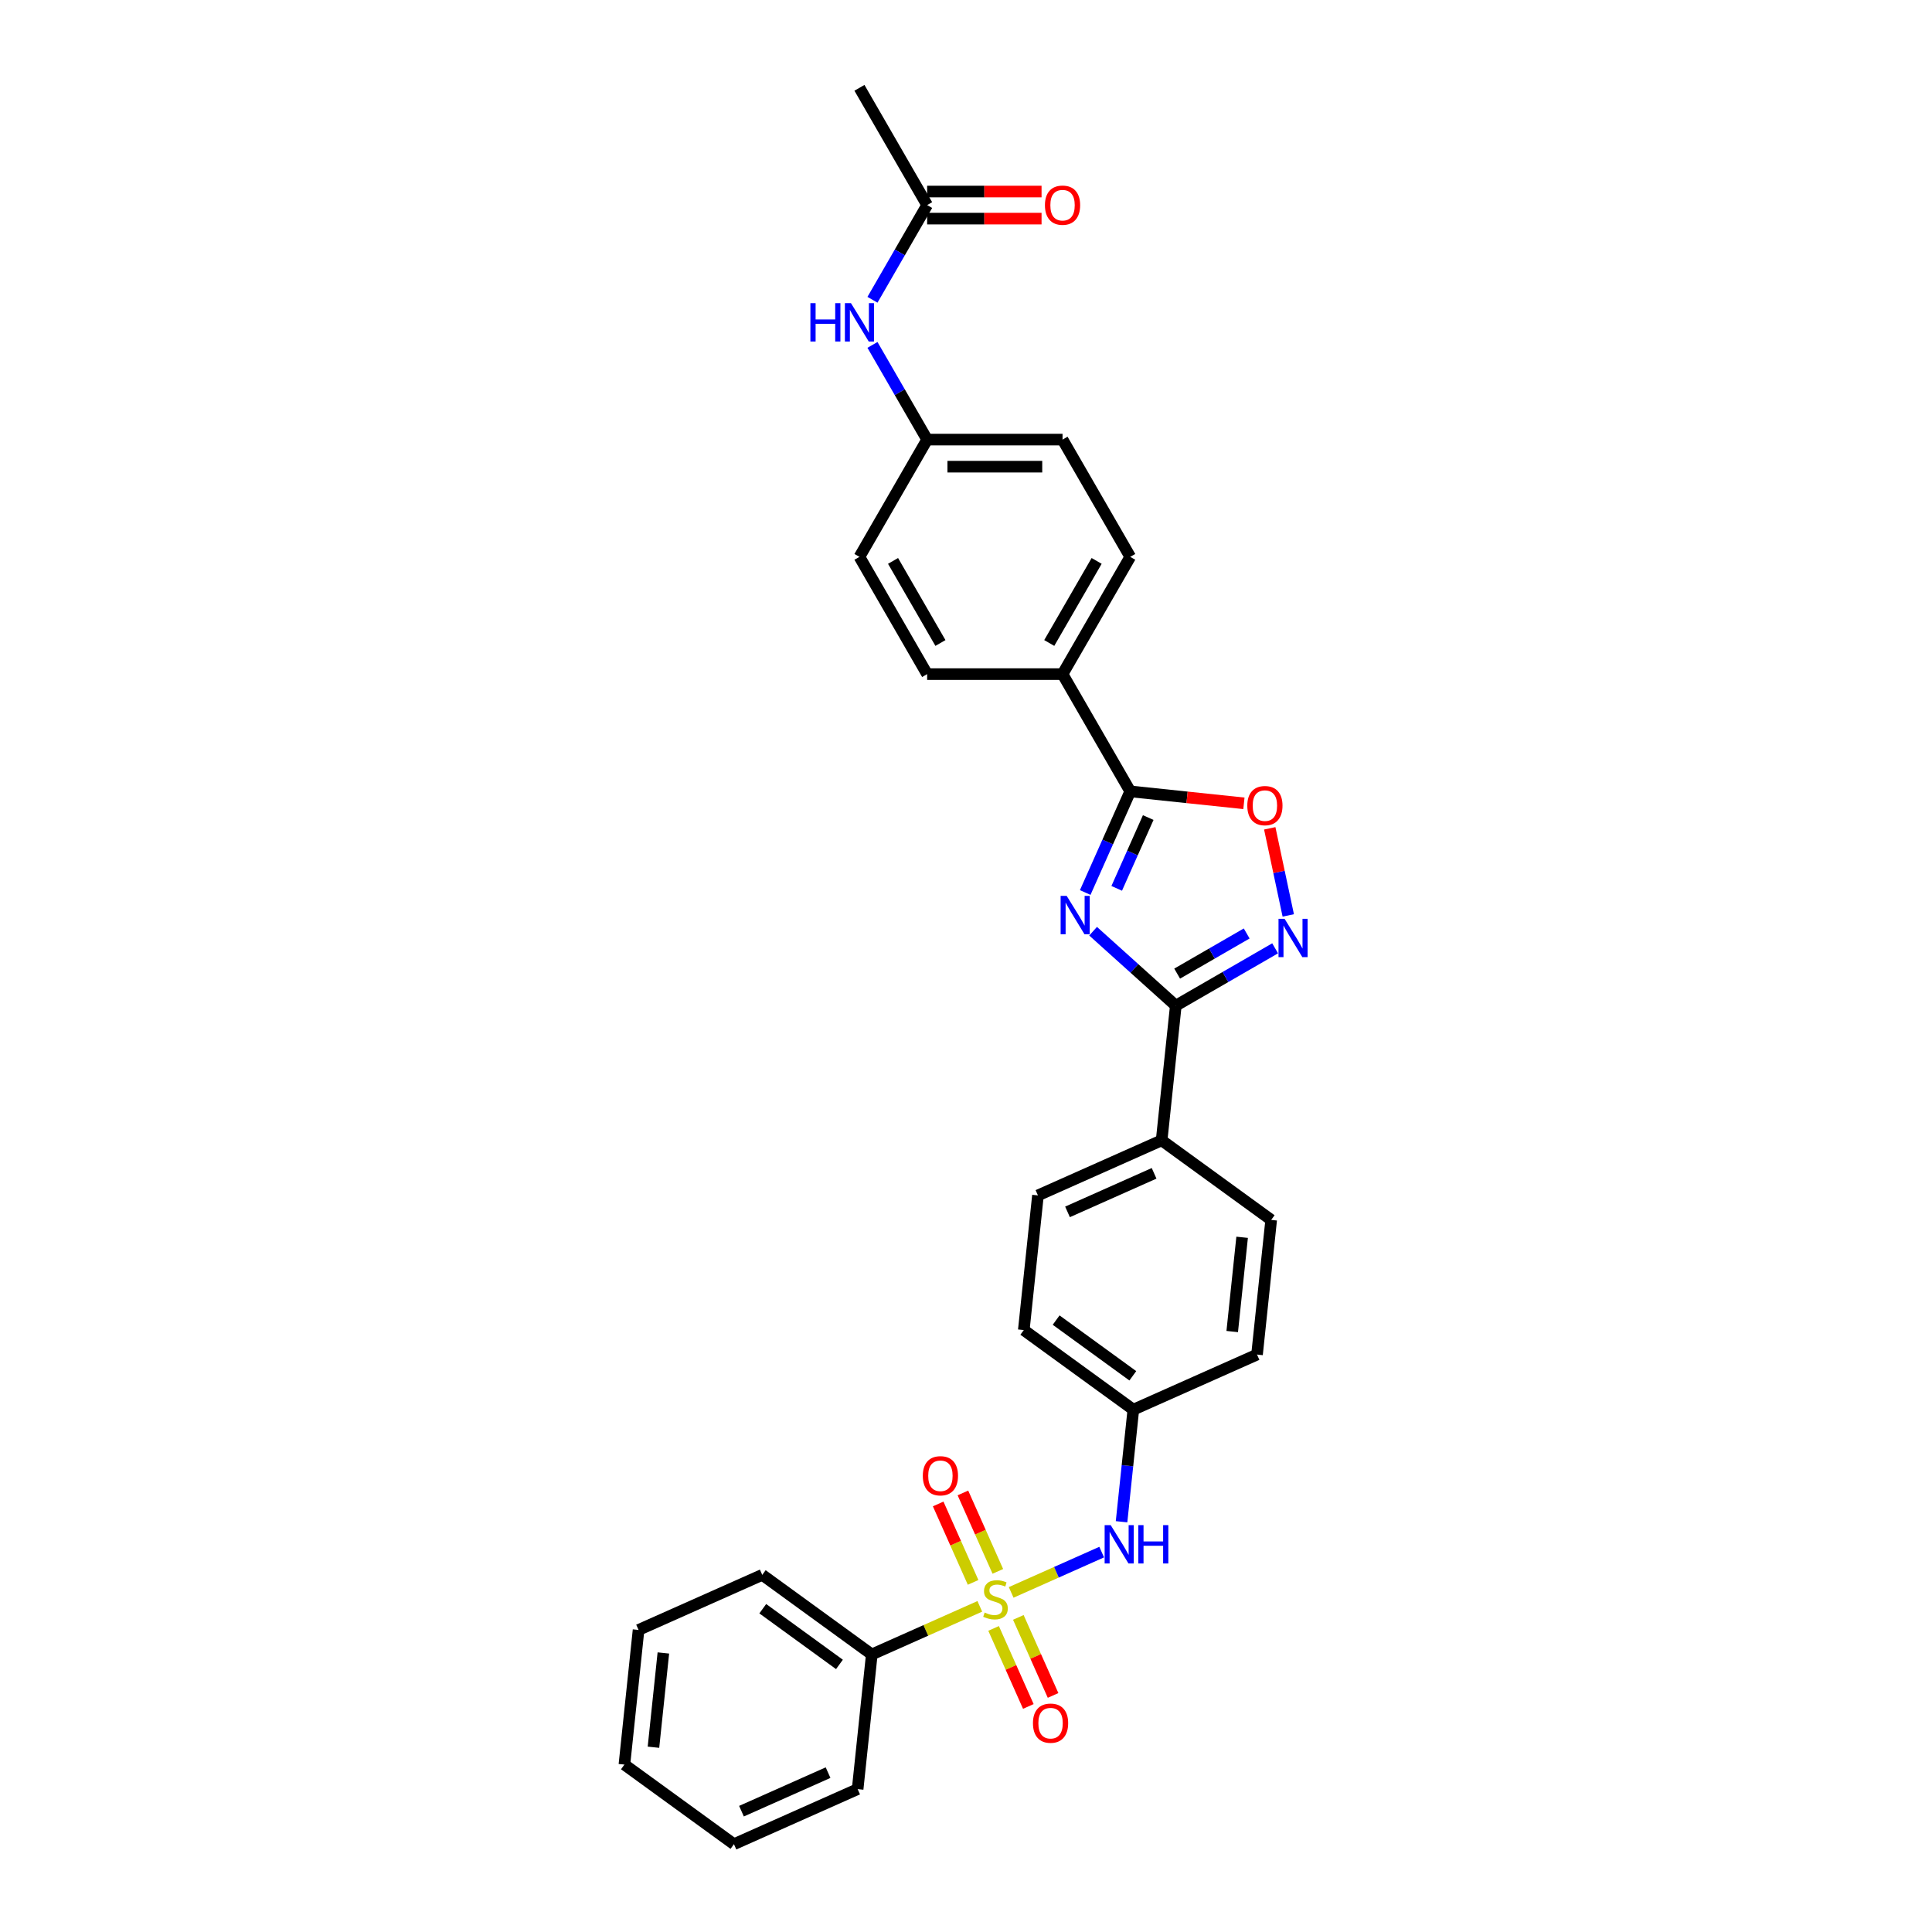 <?xml version='1.0' encoding='iso-8859-1'?>
<svg version='1.1' baseProfile='full'
              xmlns='http://www.w3.org/2000/svg'
                      xmlns:rdkit='http://www.rdkit.org/xml'
                      xmlns:xlink='http://www.w3.org/1999/xlink'
                  xml:space='preserve'
width='1000px' height='1000px' viewBox='0 0 1000 1000'>
<!-- END OF HEADER -->
<rect style='opacity:1.0;fill:#FFFFFF;stroke:none' width='1000' height='1000' x='0' y='0'> </rect>
<path class='bond-5' d='M 523.378,824.223 L 546.804,813.793' style='fill:none;fill-rule:evenodd;stroke:#CCCC00;stroke-width:6px;stroke-linecap:butt;stroke-linejoin:miter;stroke-opacity:1' />
<path class='bond-5' d='M 546.804,813.793 L 570.229,803.363' style='fill:none;fill-rule:evenodd;stroke:#0000FF;stroke-width:6px;stroke-linecap:butt;stroke-linejoin:miter;stroke-opacity:1' />
<path class='bond-6' d='M 516.479,813.338 L 507.441,793.038' style='fill:none;fill-rule:evenodd;stroke:#CCCC00;stroke-width:6px;stroke-linecap:butt;stroke-linejoin:miter;stroke-opacity:1' />
<path class='bond-6' d='M 507.441,793.038 L 498.403,772.739' style='fill:none;fill-rule:evenodd;stroke:#FF0000;stroke-width:6px;stroke-linecap:butt;stroke-linejoin:miter;stroke-opacity:1' />
<path class='bond-6' d='M 503.674,819.039 L 494.636,798.739' style='fill:none;fill-rule:evenodd;stroke:#CCCC00;stroke-width:6px;stroke-linecap:butt;stroke-linejoin:miter;stroke-opacity:1' />
<path class='bond-6' d='M 494.636,798.739 L 485.598,778.44' style='fill:none;fill-rule:evenodd;stroke:#FF0000;stroke-width:6px;stroke-linecap:butt;stroke-linejoin:miter;stroke-opacity:1' />
<path class='bond-7' d='M 514.283,842.867 L 523.274,863.061' style='fill:none;fill-rule:evenodd;stroke:#CCCC00;stroke-width:6px;stroke-linecap:butt;stroke-linejoin:miter;stroke-opacity:1' />
<path class='bond-7' d='M 523.274,863.061 L 532.265,883.256' style='fill:none;fill-rule:evenodd;stroke:#FF0000;stroke-width:6px;stroke-linecap:butt;stroke-linejoin:miter;stroke-opacity:1' />
<path class='bond-7' d='M 527.088,837.166 L 536.079,857.36' style='fill:none;fill-rule:evenodd;stroke:#CCCC00;stroke-width:6px;stroke-linecap:butt;stroke-linejoin:miter;stroke-opacity:1' />
<path class='bond-7' d='M 536.079,857.36 L 545.07,877.555' style='fill:none;fill-rule:evenodd;stroke:#FF0000;stroke-width:6px;stroke-linecap:butt;stroke-linejoin:miter;stroke-opacity:1' />
<path class='bond-8' d='M 507.147,831.449 L 479.193,843.895' style='fill:none;fill-rule:evenodd;stroke:#CCCC00;stroke-width:6px;stroke-linecap:butt;stroke-linejoin:miter;stroke-opacity:1' />
<path class='bond-8' d='M 479.193,843.895 L 451.238,856.341' style='fill:none;fill-rule:evenodd;stroke:#000000;stroke-width:6px;stroke-linecap:butt;stroke-linejoin:miter;stroke-opacity:1' />
<path class='bond-0' d='M 565.786,481.995 L 587.188,501.265' style='fill:none;fill-rule:evenodd;stroke:#0000FF;stroke-width:6px;stroke-linecap:butt;stroke-linejoin:miter;stroke-opacity:1' />
<path class='bond-0' d='M 587.188,501.265 L 608.589,520.535' style='fill:none;fill-rule:evenodd;stroke:#000000;stroke-width:6px;stroke-linecap:butt;stroke-linejoin:miter;stroke-opacity:1' />
<path class='bond-2' d='M 561.706,461.964 L 573.359,435.79' style='fill:none;fill-rule:evenodd;stroke:#0000FF;stroke-width:6px;stroke-linecap:butt;stroke-linejoin:miter;stroke-opacity:1' />
<path class='bond-2' d='M 573.359,435.79 L 585.012,409.616' style='fill:none;fill-rule:evenodd;stroke:#000000;stroke-width:6px;stroke-linecap:butt;stroke-linejoin:miter;stroke-opacity:1' />
<path class='bond-2' d='M 578.006,459.813 L 586.164,441.491' style='fill:none;fill-rule:evenodd;stroke:#0000FF;stroke-width:6px;stroke-linecap:butt;stroke-linejoin:miter;stroke-opacity:1' />
<path class='bond-2' d='M 586.164,441.491 L 594.321,423.169' style='fill:none;fill-rule:evenodd;stroke:#000000;stroke-width:6px;stroke-linecap:butt;stroke-linejoin:miter;stroke-opacity:1' />
<path class='bond-1' d='M 608.589,520.535 L 601.263,590.234' style='fill:none;fill-rule:evenodd;stroke:#000000;stroke-width:6px;stroke-linecap:butt;stroke-linejoin:miter;stroke-opacity:1' />
<path class='bond-3' d='M 608.589,520.535 L 634.296,505.692' style='fill:none;fill-rule:evenodd;stroke:#000000;stroke-width:6px;stroke-linecap:butt;stroke-linejoin:miter;stroke-opacity:1' />
<path class='bond-3' d='M 634.296,505.692 L 660.004,490.85' style='fill:none;fill-rule:evenodd;stroke:#0000FF;stroke-width:6px;stroke-linecap:butt;stroke-linejoin:miter;stroke-opacity:1' />
<path class='bond-3' d='M 609.293,503.943 L 627.288,493.554' style='fill:none;fill-rule:evenodd;stroke:#000000;stroke-width:6px;stroke-linecap:butt;stroke-linejoin:miter;stroke-opacity:1' />
<path class='bond-3' d='M 627.288,493.554 L 645.283,483.164' style='fill:none;fill-rule:evenodd;stroke:#0000FF;stroke-width:6px;stroke-linecap:butt;stroke-linejoin:miter;stroke-opacity:1' />
<path class='bond-10' d='M 585.012,409.616 L 549.971,348.922' style='fill:none;fill-rule:evenodd;stroke:#000000;stroke-width:6px;stroke-linecap:butt;stroke-linejoin:miter;stroke-opacity:1' />
<path class='bond-32' d='M 585.012,409.616 L 614.431,412.708' style='fill:none;fill-rule:evenodd;stroke:#000000;stroke-width:6px;stroke-linecap:butt;stroke-linejoin:miter;stroke-opacity:1' />
<path class='bond-32' d='M 614.431,412.708 L 643.849,415.8' style='fill:none;fill-rule:evenodd;stroke:#FF0000;stroke-width:6px;stroke-linecap:butt;stroke-linejoin:miter;stroke-opacity:1' />
<path class='bond-4' d='M 666.801,473.817 L 662.01,451.278' style='fill:none;fill-rule:evenodd;stroke:#0000FF;stroke-width:6px;stroke-linecap:butt;stroke-linejoin:miter;stroke-opacity:1' />
<path class='bond-4' d='M 662.01,451.278 L 657.219,428.74' style='fill:none;fill-rule:evenodd;stroke:#FF0000;stroke-width:6px;stroke-linecap:butt;stroke-linejoin:miter;stroke-opacity:1' />
<path class='bond-14' d='M 580.513,787.655 L 583.563,758.643' style='fill:none;fill-rule:evenodd;stroke:#0000FF;stroke-width:6px;stroke-linecap:butt;stroke-linejoin:miter;stroke-opacity:1' />
<path class='bond-14' d='M 583.563,758.643 L 586.612,729.632' style='fill:none;fill-rule:evenodd;stroke:#000000;stroke-width:6px;stroke-linecap:butt;stroke-linejoin:miter;stroke-opacity:1' />
<path class='bond-25' d='M 451.238,856.341 L 394.54,815.147' style='fill:none;fill-rule:evenodd;stroke:#000000;stroke-width:6px;stroke-linecap:butt;stroke-linejoin:miter;stroke-opacity:1' />
<path class='bond-25' d='M 434.495,861.502 L 394.806,832.666' style='fill:none;fill-rule:evenodd;stroke:#000000;stroke-width:6px;stroke-linecap:butt;stroke-linejoin:miter;stroke-opacity:1' />
<path class='bond-26' d='M 451.238,856.341 L 443.913,926.04' style='fill:none;fill-rule:evenodd;stroke:#000000;stroke-width:6px;stroke-linecap:butt;stroke-linejoin:miter;stroke-opacity:1' />
<path class='bond-9' d='M 601.263,590.234 L 537.239,618.739' style='fill:none;fill-rule:evenodd;stroke:#000000;stroke-width:6px;stroke-linecap:butt;stroke-linejoin:miter;stroke-opacity:1' />
<path class='bond-9' d='M 597.361,607.314 L 552.544,627.268' style='fill:none;fill-rule:evenodd;stroke:#000000;stroke-width:6px;stroke-linecap:butt;stroke-linejoin:miter;stroke-opacity:1' />
<path class='bond-31' d='M 601.263,590.234 L 657.962,631.427' style='fill:none;fill-rule:evenodd;stroke:#000000;stroke-width:6px;stroke-linecap:butt;stroke-linejoin:miter;stroke-opacity:1' />
<path class='bond-15' d='M 549.971,348.922 L 585.012,288.229' style='fill:none;fill-rule:evenodd;stroke:#000000;stroke-width:6px;stroke-linecap:butt;stroke-linejoin:miter;stroke-opacity:1' />
<path class='bond-15' d='M 543.089,332.81 L 567.618,290.325' style='fill:none;fill-rule:evenodd;stroke:#000000;stroke-width:6px;stroke-linecap:butt;stroke-linejoin:miter;stroke-opacity:1' />
<path class='bond-18' d='M 549.971,348.922 L 479.888,348.922' style='fill:none;fill-rule:evenodd;stroke:#000000;stroke-width:6px;stroke-linecap:butt;stroke-linejoin:miter;stroke-opacity:1' />
<path class='bond-11' d='M 479.888,106.148 L 465.738,130.657' style='fill:none;fill-rule:evenodd;stroke:#000000;stroke-width:6px;stroke-linecap:butt;stroke-linejoin:miter;stroke-opacity:1' />
<path class='bond-11' d='M 465.738,130.657 L 451.588,155.166' style='fill:none;fill-rule:evenodd;stroke:#0000FF;stroke-width:6px;stroke-linecap:butt;stroke-linejoin:miter;stroke-opacity:1' />
<path class='bond-13' d='M 479.888,113.156 L 509.498,113.156' style='fill:none;fill-rule:evenodd;stroke:#000000;stroke-width:6px;stroke-linecap:butt;stroke-linejoin:miter;stroke-opacity:1' />
<path class='bond-13' d='M 509.498,113.156 L 539.108,113.156' style='fill:none;fill-rule:evenodd;stroke:#FF0000;stroke-width:6px;stroke-linecap:butt;stroke-linejoin:miter;stroke-opacity:1' />
<path class='bond-13' d='M 479.888,99.14 L 509.498,99.14' style='fill:none;fill-rule:evenodd;stroke:#000000;stroke-width:6px;stroke-linecap:butt;stroke-linejoin:miter;stroke-opacity:1' />
<path class='bond-13' d='M 509.498,99.14 L 539.108,99.14' style='fill:none;fill-rule:evenodd;stroke:#FF0000;stroke-width:6px;stroke-linecap:butt;stroke-linejoin:miter;stroke-opacity:1' />
<path class='bond-24' d='M 479.888,106.148 L 444.847,45.455' style='fill:none;fill-rule:evenodd;stroke:#000000;stroke-width:6px;stroke-linecap:butt;stroke-linejoin:miter;stroke-opacity:1' />
<path class='bond-12' d='M 451.588,178.518 L 465.738,203.026' style='fill:none;fill-rule:evenodd;stroke:#0000FF;stroke-width:6px;stroke-linecap:butt;stroke-linejoin:miter;stroke-opacity:1' />
<path class='bond-12' d='M 465.738,203.026 L 479.888,227.535' style='fill:none;fill-rule:evenodd;stroke:#000000;stroke-width:6px;stroke-linecap:butt;stroke-linejoin:miter;stroke-opacity:1' />
<path class='bond-20' d='M 586.612,729.632 L 650.636,701.126' style='fill:none;fill-rule:evenodd;stroke:#000000;stroke-width:6px;stroke-linecap:butt;stroke-linejoin:miter;stroke-opacity:1' />
<path class='bond-21' d='M 586.612,729.632 L 529.914,688.438' style='fill:none;fill-rule:evenodd;stroke:#000000;stroke-width:6px;stroke-linecap:butt;stroke-linejoin:miter;stroke-opacity:1' />
<path class='bond-21' d='M 586.346,712.113 L 546.657,683.277' style='fill:none;fill-rule:evenodd;stroke:#000000;stroke-width:6px;stroke-linecap:butt;stroke-linejoin:miter;stroke-opacity:1' />
<path class='bond-23' d='M 585.012,288.229 L 549.971,227.535' style='fill:none;fill-rule:evenodd;stroke:#000000;stroke-width:6px;stroke-linecap:butt;stroke-linejoin:miter;stroke-opacity:1' />
<path class='bond-16' d='M 657.962,631.427 L 650.636,701.126' style='fill:none;fill-rule:evenodd;stroke:#000000;stroke-width:6px;stroke-linecap:butt;stroke-linejoin:miter;stroke-opacity:1' />
<path class='bond-16' d='M 642.923,640.417 L 637.795,689.206' style='fill:none;fill-rule:evenodd;stroke:#000000;stroke-width:6px;stroke-linecap:butt;stroke-linejoin:miter;stroke-opacity:1' />
<path class='bond-17' d='M 537.239,618.739 L 529.914,688.438' style='fill:none;fill-rule:evenodd;stroke:#000000;stroke-width:6px;stroke-linecap:butt;stroke-linejoin:miter;stroke-opacity:1' />
<path class='bond-22' d='M 479.888,348.922 L 444.847,288.229' style='fill:none;fill-rule:evenodd;stroke:#000000;stroke-width:6px;stroke-linecap:butt;stroke-linejoin:miter;stroke-opacity:1' />
<path class='bond-22' d='M 486.771,332.81 L 462.242,290.325' style='fill:none;fill-rule:evenodd;stroke:#000000;stroke-width:6px;stroke-linecap:butt;stroke-linejoin:miter;stroke-opacity:1' />
<path class='bond-19' d='M 479.888,227.535 L 444.847,288.229' style='fill:none;fill-rule:evenodd;stroke:#000000;stroke-width:6px;stroke-linecap:butt;stroke-linejoin:miter;stroke-opacity:1' />
<path class='bond-33' d='M 479.888,227.535 L 549.971,227.535' style='fill:none;fill-rule:evenodd;stroke:#000000;stroke-width:6px;stroke-linecap:butt;stroke-linejoin:miter;stroke-opacity:1' />
<path class='bond-33' d='M 490.401,241.552 L 539.459,241.552' style='fill:none;fill-rule:evenodd;stroke:#000000;stroke-width:6px;stroke-linecap:butt;stroke-linejoin:miter;stroke-opacity:1' />
<path class='bond-27' d='M 394.54,815.147 L 330.516,843.653' style='fill:none;fill-rule:evenodd;stroke:#000000;stroke-width:6px;stroke-linecap:butt;stroke-linejoin:miter;stroke-opacity:1' />
<path class='bond-28' d='M 443.913,926.04 L 379.889,954.545' style='fill:none;fill-rule:evenodd;stroke:#000000;stroke-width:6px;stroke-linecap:butt;stroke-linejoin:miter;stroke-opacity:1' />
<path class='bond-28' d='M 428.608,917.511 L 383.791,937.465' style='fill:none;fill-rule:evenodd;stroke:#000000;stroke-width:6px;stroke-linecap:butt;stroke-linejoin:miter;stroke-opacity:1' />
<path class='bond-30' d='M 330.516,843.653 L 323.191,913.352' style='fill:none;fill-rule:evenodd;stroke:#000000;stroke-width:6px;stroke-linecap:butt;stroke-linejoin:miter;stroke-opacity:1' />
<path class='bond-30' d='M 343.357,855.573 L 338.229,904.362' style='fill:none;fill-rule:evenodd;stroke:#000000;stroke-width:6px;stroke-linecap:butt;stroke-linejoin:miter;stroke-opacity:1' />
<path class='bond-29' d='M 379.889,954.545 L 323.191,913.352' style='fill:none;fill-rule:evenodd;stroke:#000000;stroke-width:6px;stroke-linecap:butt;stroke-linejoin:miter;stroke-opacity:1' />
<path  class='atom-0' d='M 509.656 834.648
Q 509.88 834.732, 510.805 835.125
Q 511.73 835.517, 512.739 835.769
Q 513.777 835.994, 514.786 835.994
Q 516.664 835.994, 517.757 835.096
Q 518.851 834.171, 518.851 832.573
Q 518.851 831.48, 518.29 830.807
Q 517.757 830.135, 516.916 829.77
Q 516.075 829.406, 514.674 828.985
Q 512.908 828.453, 511.842 827.948
Q 510.805 827.443, 510.048 826.378
Q 509.319 825.313, 509.319 823.519
Q 509.319 821.024, 511.001 819.482
Q 512.711 817.94, 516.075 817.94
Q 518.374 817.94, 520.981 819.033
L 520.336 821.192
Q 517.954 820.211, 516.159 820.211
Q 514.225 820.211, 513.16 821.024
Q 512.095 821.809, 512.123 823.182
Q 512.123 824.248, 512.655 824.892
Q 513.216 825.537, 514.001 825.902
Q 514.814 826.266, 516.159 826.687
Q 517.954 827.247, 519.019 827.808
Q 520.084 828.369, 520.841 829.518
Q 521.626 830.639, 521.626 832.573
Q 521.626 835.321, 519.776 836.806
Q 517.954 838.264, 514.898 838.264
Q 513.132 838.264, 511.786 837.872
Q 510.469 837.507, 508.899 836.863
L 509.656 834.648
' fill='#CCCC00'/>
<path  class='atom-1' d='M 552.12 463.716
L 558.624 474.229
Q 559.268 475.266, 560.306 477.144
Q 561.343 479.022, 561.399 479.134
L 561.399 463.716
L 564.034 463.716
L 564.034 483.564
L 561.315 483.564
L 554.335 472.07
Q 553.522 470.725, 552.653 469.183
Q 551.812 467.641, 551.559 467.164
L 551.559 483.564
L 548.98 483.564
L 548.98 463.716
L 552.12 463.716
' fill='#0000FF'/>
<path  class='atom-4' d='M 664.895 475.569
L 671.399 486.082
Q 672.044 487.119, 673.081 488.997
Q 674.118 490.876, 674.174 490.988
L 674.174 475.569
L 676.809 475.569
L 676.809 495.417
L 674.09 495.417
L 667.11 483.923
Q 666.297 482.578, 665.428 481.036
Q 664.587 479.494, 664.335 479.017
L 664.335 495.417
L 661.756 495.417
L 661.756 475.569
L 664.895 475.569
' fill='#0000FF'/>
<path  class='atom-5' d='M 645.601 416.998
Q 645.601 412.232, 647.955 409.569
Q 650.31 406.906, 654.711 406.906
Q 659.113 406.906, 661.467 409.569
Q 663.822 412.232, 663.822 416.998
Q 663.822 421.819, 661.439 424.567
Q 659.057 427.286, 654.711 427.286
Q 650.338 427.286, 647.955 424.567
Q 645.601 421.848, 645.601 416.998
M 654.711 425.043
Q 657.739 425.043, 659.365 423.025
Q 661.019 420.978, 661.019 416.998
Q 661.019 413.101, 659.365 411.139
Q 657.739 409.148, 654.711 409.148
Q 651.684 409.148, 650.03 411.111
Q 648.404 413.073, 648.404 416.998
Q 648.404 421.007, 650.03 423.025
Q 651.684 425.043, 654.711 425.043
' fill='#FF0000'/>
<path  class='atom-6' d='M 574.899 789.407
L 581.403 799.919
Q 582.048 800.957, 583.085 802.835
Q 584.122 804.713, 584.178 804.825
L 584.178 789.407
L 586.813 789.407
L 586.813 809.254
L 584.094 809.254
L 577.114 797.761
Q 576.301 796.415, 575.432 794.873
Q 574.591 793.331, 574.338 792.855
L 574.338 809.254
L 571.759 809.254
L 571.759 789.407
L 574.899 789.407
' fill='#0000FF'/>
<path  class='atom-6' d='M 589.196 789.407
L 591.887 789.407
L 591.887 797.845
L 602.035 797.845
L 602.035 789.407
L 604.726 789.407
L 604.726 809.254
L 602.035 809.254
L 602.035 800.087
L 591.887 800.087
L 591.887 809.254
L 589.196 809.254
L 589.196 789.407
' fill='#0000FF'/>
<path  class='atom-7' d='M 477.646 763.868
Q 477.646 759.102, 480.001 756.439
Q 482.356 753.776, 486.757 753.776
Q 491.158 753.776, 493.513 756.439
Q 495.868 759.102, 495.868 763.868
Q 495.868 768.69, 493.485 771.437
Q 491.102 774.156, 486.757 774.156
Q 482.384 774.156, 480.001 771.437
Q 477.646 768.718, 477.646 763.868
M 486.757 771.914
Q 489.785 771.914, 491.411 769.895
Q 493.065 767.849, 493.065 763.868
Q 493.065 759.971, 491.411 758.009
Q 489.785 756.019, 486.757 756.019
Q 483.729 756.019, 482.076 757.981
Q 480.45 759.943, 480.45 763.868
Q 480.45 767.877, 482.076 769.895
Q 483.729 771.914, 486.757 771.914
' fill='#FF0000'/>
<path  class='atom-8' d='M 534.657 891.916
Q 534.657 887.15, 537.012 884.487
Q 539.366 881.824, 543.768 881.824
Q 548.169 881.824, 550.524 884.487
Q 552.878 887.15, 552.878 891.916
Q 552.878 896.738, 550.496 899.485
Q 548.113 902.204, 543.768 902.204
Q 539.394 902.204, 537.012 899.485
Q 534.657 896.766, 534.657 891.916
M 543.768 899.961
Q 546.795 899.961, 548.421 897.943
Q 550.075 895.897, 550.075 891.916
Q 550.075 888.019, 548.421 886.057
Q 546.795 884.067, 543.768 884.067
Q 540.74 884.067, 539.086 886.029
Q 537.46 887.991, 537.46 891.916
Q 537.46 895.925, 539.086 897.943
Q 540.74 899.961, 543.768 899.961
' fill='#FF0000'/>
<path  class='atom-13' d='M 419.463 156.918
L 422.154 156.918
L 422.154 165.356
L 432.302 165.356
L 432.302 156.918
L 434.993 156.918
L 434.993 176.765
L 432.302 176.765
L 432.302 167.599
L 422.154 167.599
L 422.154 176.765
L 419.463 176.765
L 419.463 156.918
' fill='#0000FF'/>
<path  class='atom-13' d='M 440.459 156.918
L 446.963 167.43
Q 447.608 168.468, 448.645 170.346
Q 449.682 172.224, 449.738 172.336
L 449.738 156.918
L 452.374 156.918
L 452.374 176.765
L 449.654 176.765
L 442.674 165.272
Q 441.861 163.926, 440.992 162.384
Q 440.151 160.843, 439.899 160.366
L 439.899 176.765
L 437.32 176.765
L 437.32 156.918
L 440.459 156.918
' fill='#0000FF'/>
<path  class='atom-14' d='M 540.86 106.204
Q 540.86 101.439, 543.215 98.775
Q 545.57 96.112, 549.971 96.112
Q 554.372 96.112, 556.727 98.775
Q 559.082 101.439, 559.082 106.204
Q 559.082 111.026, 556.699 113.773
Q 554.316 116.492, 549.971 116.492
Q 545.598 116.492, 543.215 113.773
Q 540.86 111.054, 540.86 106.204
M 549.971 114.25
Q 552.999 114.25, 554.625 112.231
Q 556.278 110.185, 556.278 106.204
Q 556.278 102.308, 554.625 100.345
Q 552.999 98.355, 549.971 98.355
Q 546.943 98.355, 545.289 100.317
Q 543.664 102.28, 543.664 106.204
Q 543.664 110.213, 545.289 112.231
Q 546.943 114.25, 549.971 114.25
' fill='#FF0000'/>
</svg>
